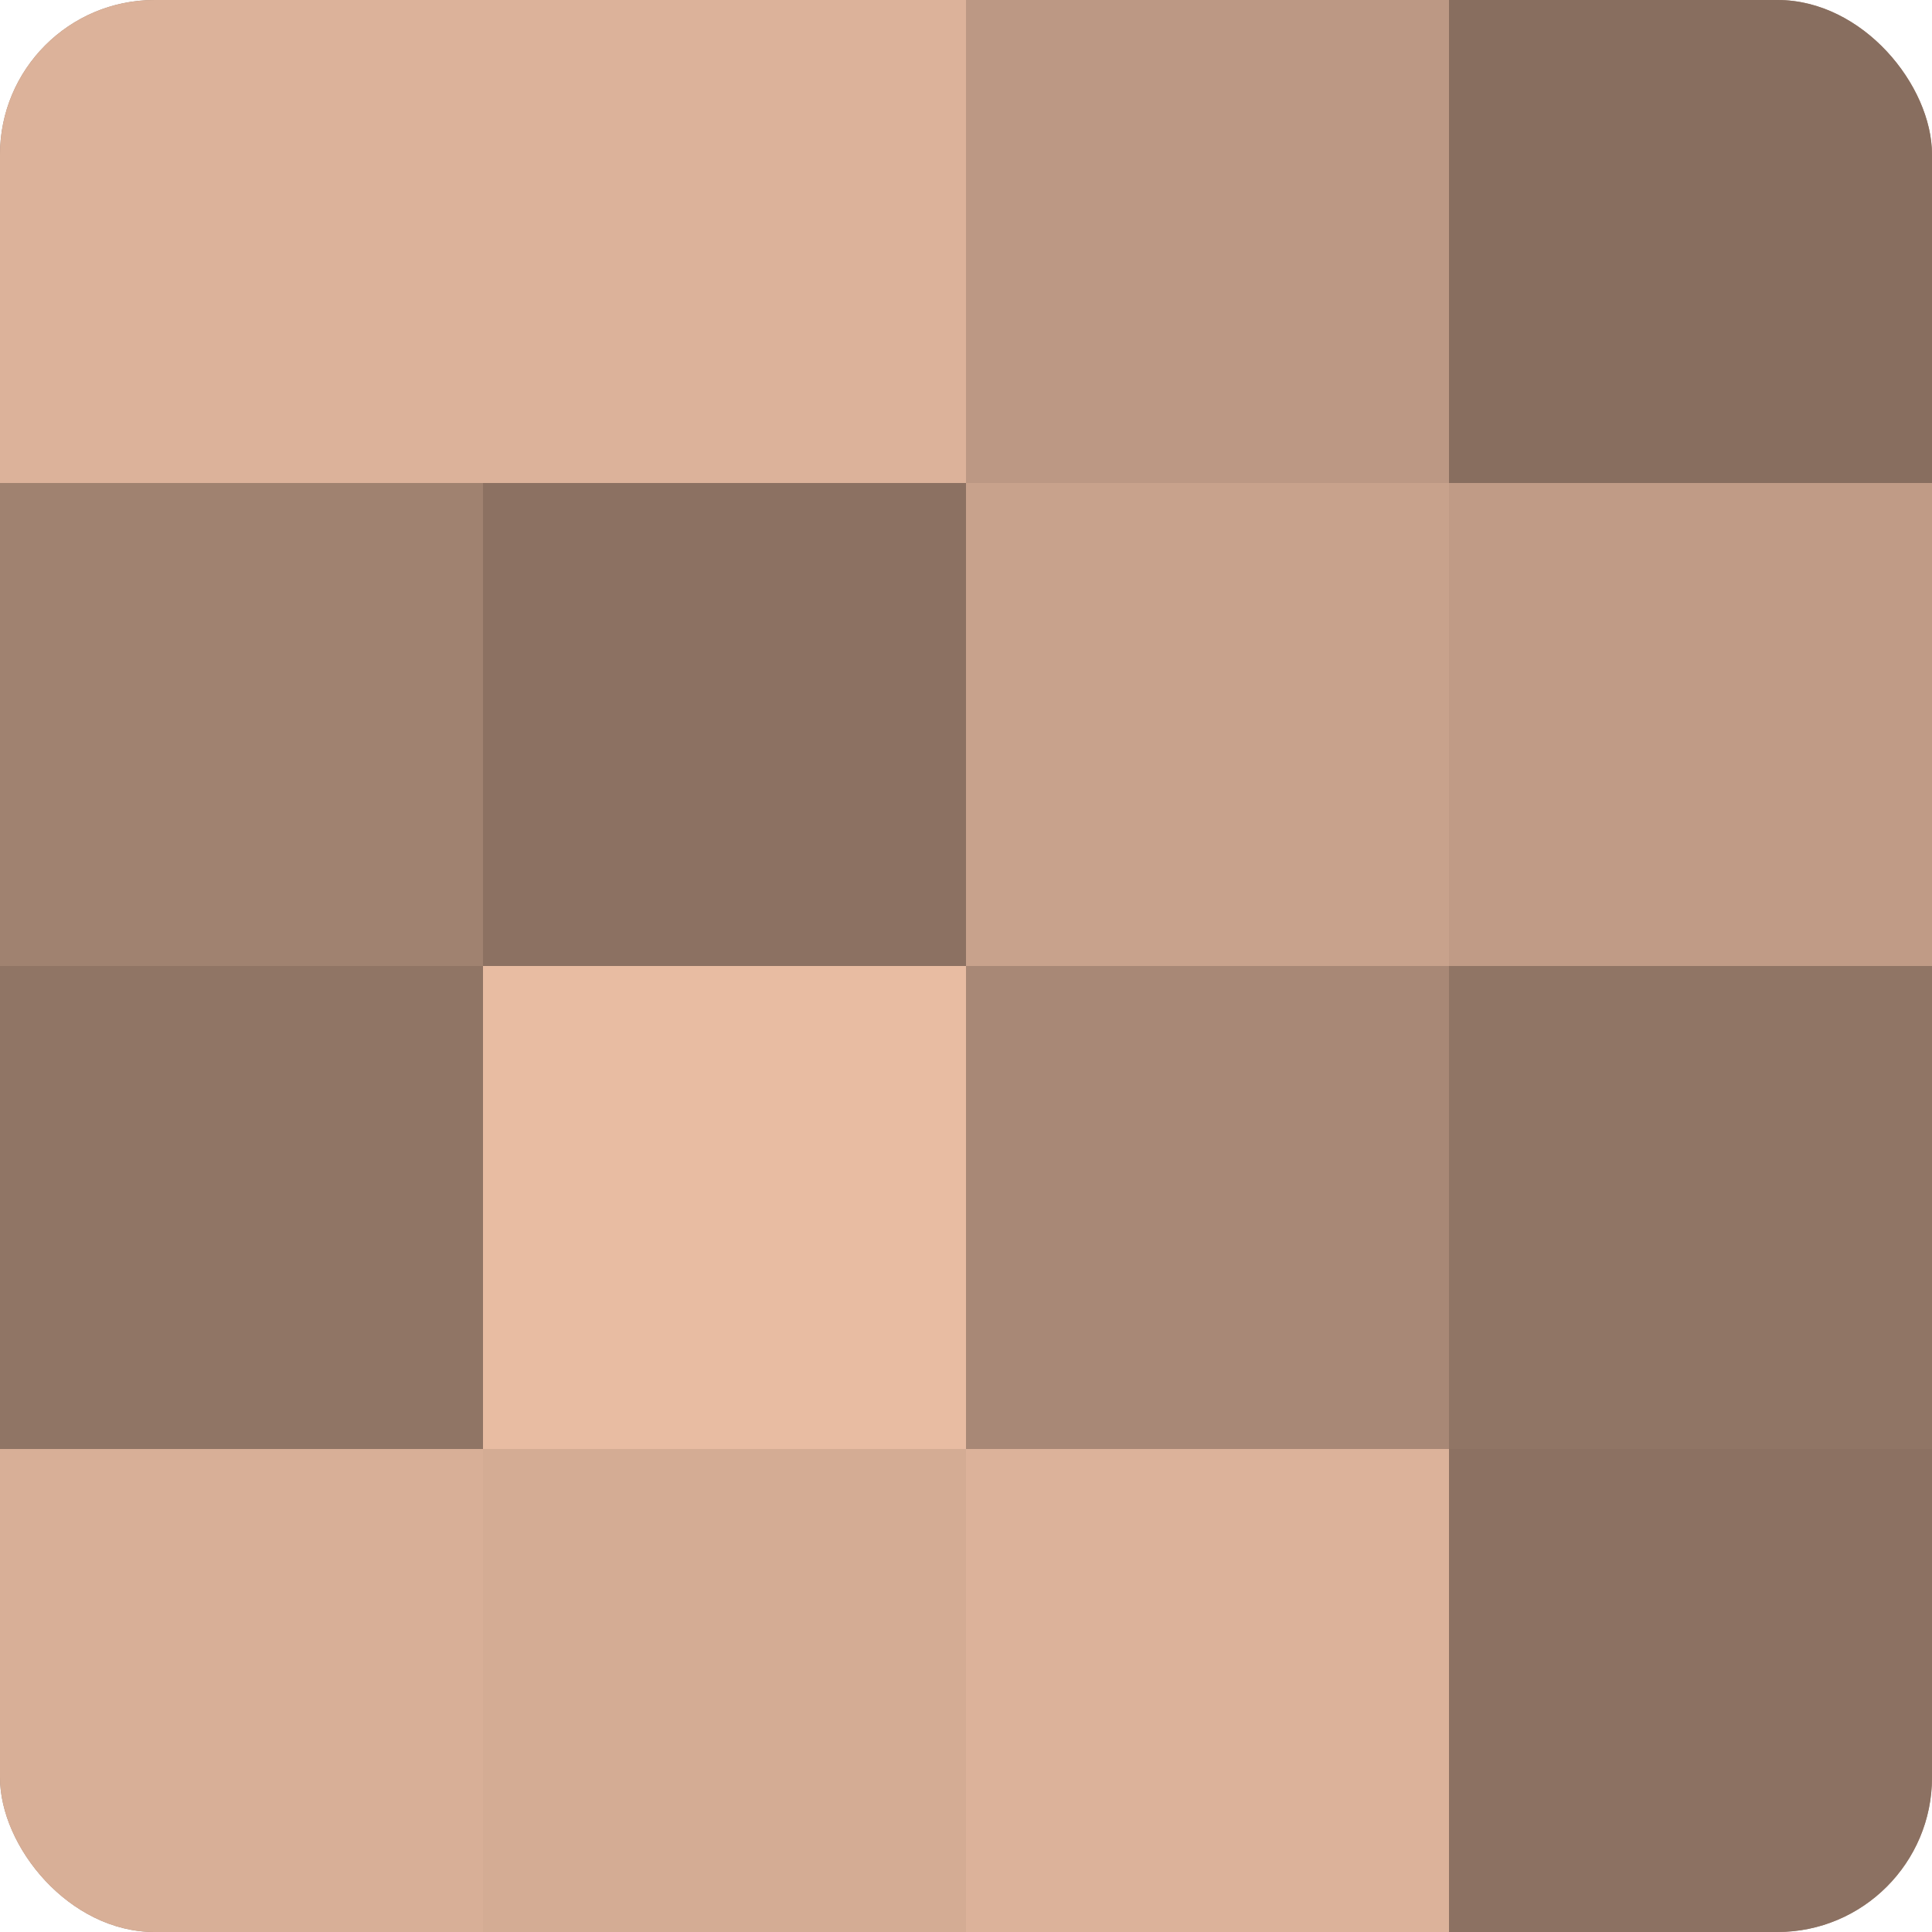 <?xml version="1.0" encoding="UTF-8"?>
<svg xmlns="http://www.w3.org/2000/svg" width="60" height="60" viewBox="0 0 100 100" preserveAspectRatio="xMidYMid meet"><defs><clipPath id="c" width="100" height="100"><rect width="100" height="100" rx="8" ry="8"/></clipPath></defs><g clip-path="url(#c)"><rect width="100" height="100" fill="#a08270"/><rect width="25" height="25" fill="#dcb29a"/><rect y="25" width="25" height="25" fill="#a08270"/><rect y="50" width="25" height="25" fill="#907565"/><rect y="75" width="25" height="25" fill="#d8af97"/><rect x="25" width="25" height="25" fill="#dcb29a"/><rect x="25" y="25" width="25" height="25" fill="#8c7162"/><rect x="25" y="50" width="25" height="25" fill="#e8bca2"/><rect x="25" y="75" width="25" height="25" fill="#d4ac94"/><rect x="50" width="25" height="25" fill="#bc9884"/><rect x="50" y="25" width="25" height="25" fill="#c8a28c"/><rect x="50" y="50" width="25" height="25" fill="#a88876"/><rect x="50" y="75" width="25" height="25" fill="#dcb29a"/><rect x="75" width="25" height="25" fill="#886e5f"/><rect x="75" y="25" width="25" height="25" fill="#c09b86"/><rect x="75" y="50" width="25" height="25" fill="#907565"/><rect x="75" y="75" width="25" height="25" fill="#8c7162"/></g></svg>
